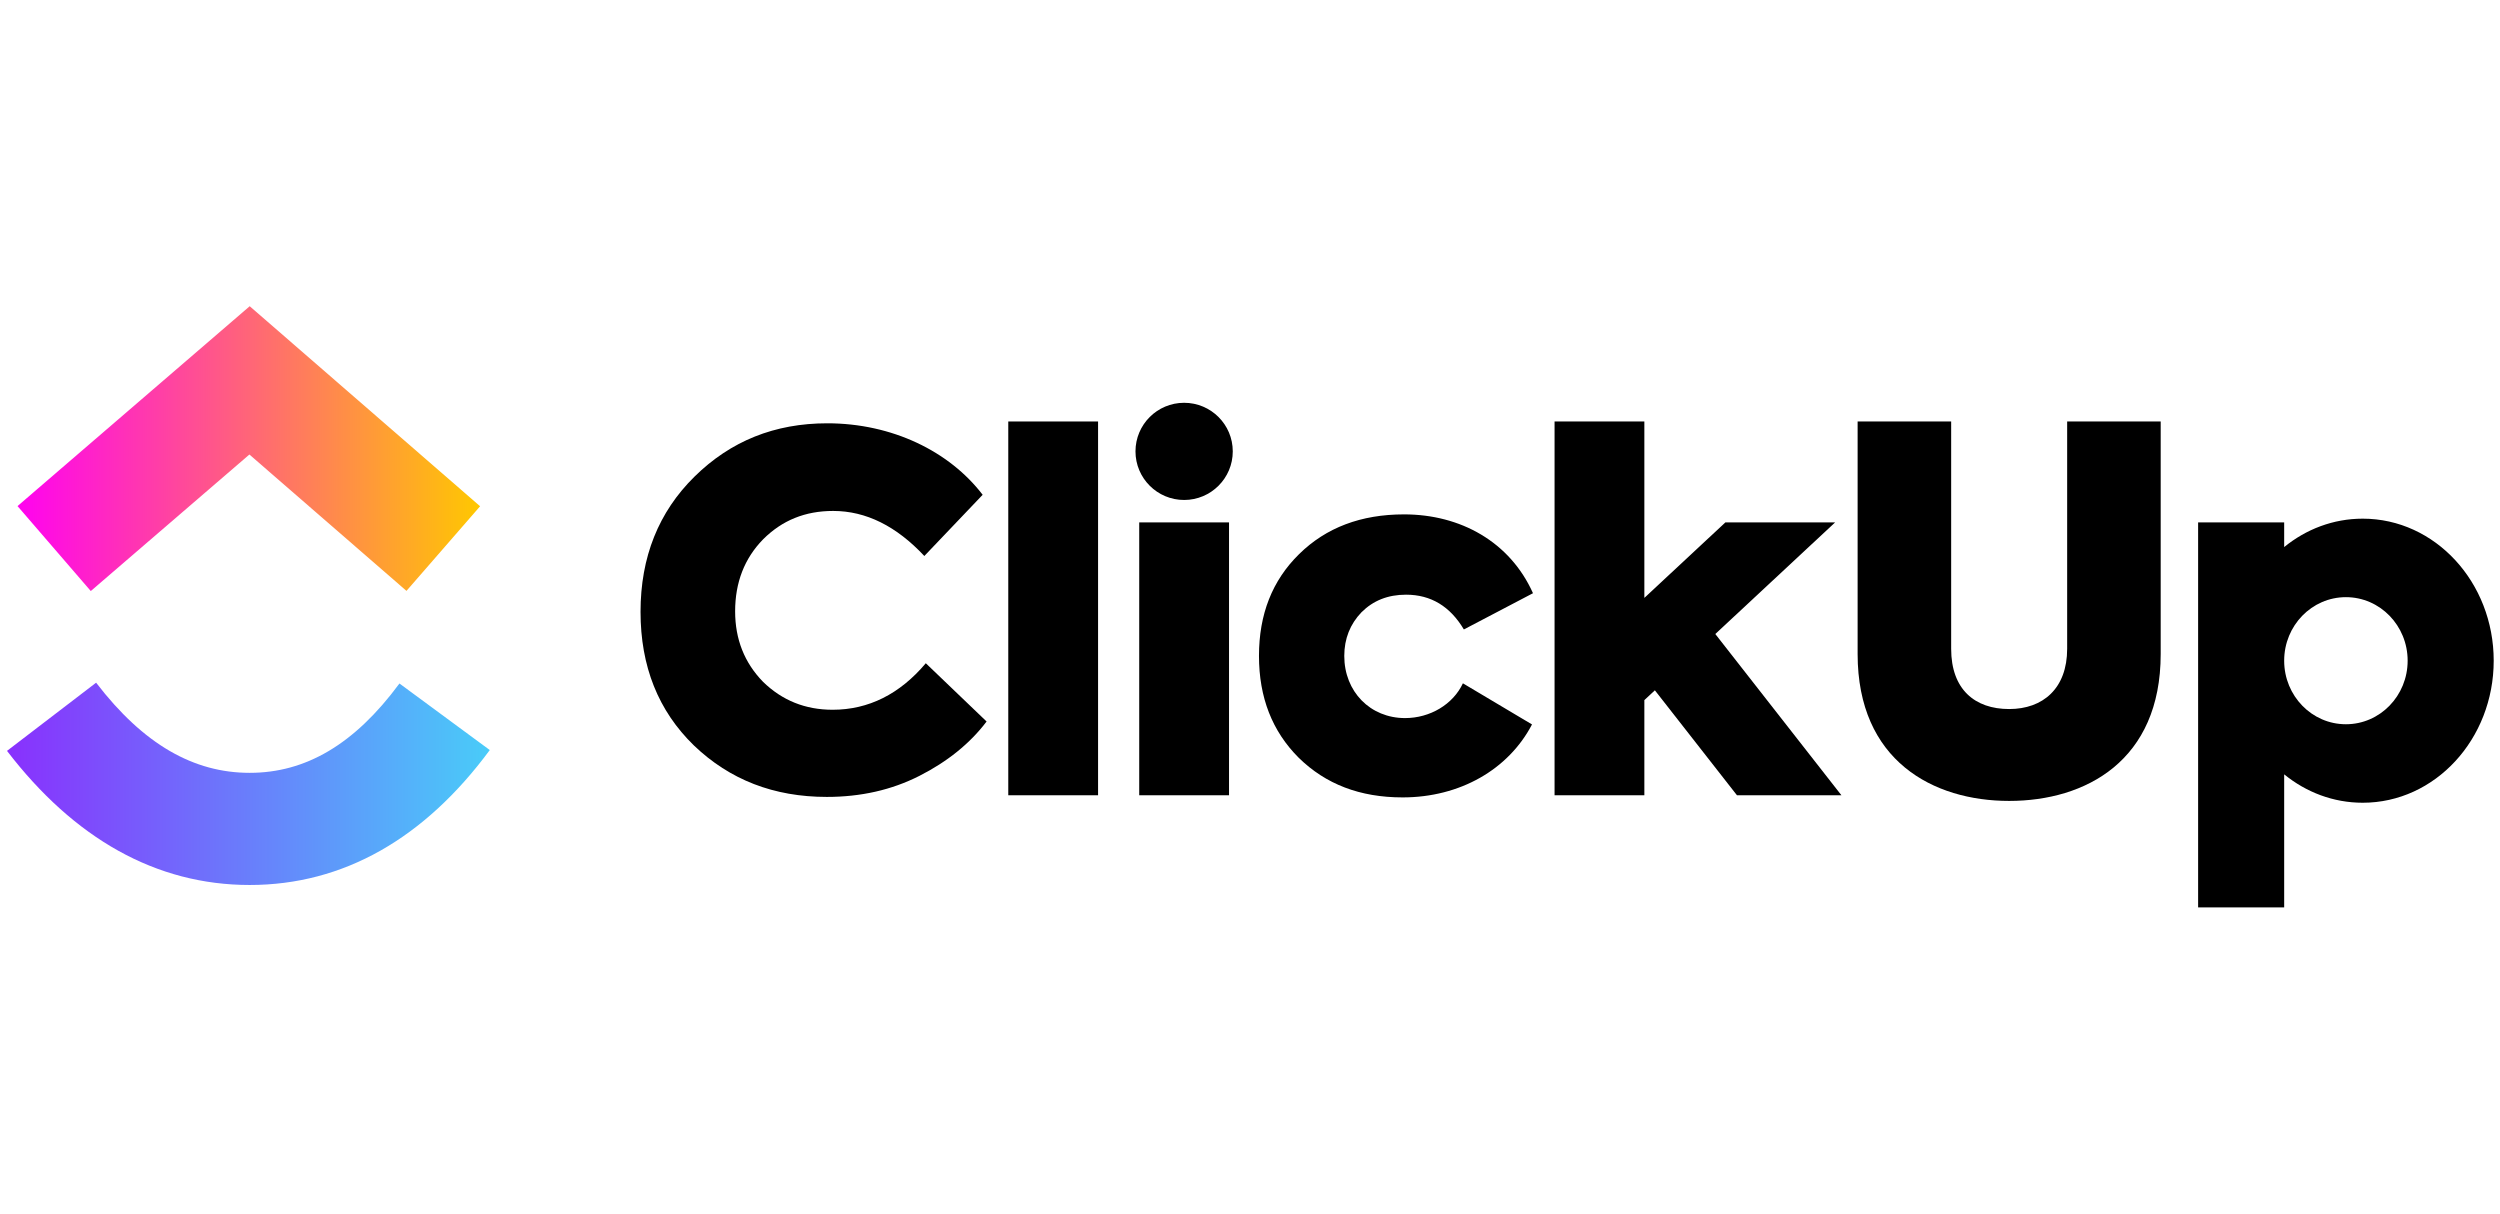 <svg xmlns="http://www.w3.org/2000/svg" fill="none" viewBox="0 0 206 100" height="100" width="206">
<path fill="url(#paint0_linear_5819_95)" d="M0.577 61.872L7.92 56.253C11.819 61.339 15.96 63.682 20.574 63.682C25.163 63.682 29.19 61.366 32.914 56.32L40.358 61.804C34.988 69.079 28.307 72.923 20.574 72.923C12.866 72.923 6.123 69.106 0.577 61.872Z" clip-rule="evenodd" fill-rule="evenodd"></path>
<path fill="url(#paint1_linear_5819_95)" d="M20.55 37.452L7.481 48.702L1.444 41.702L20.576 25.232L39.56 41.715L33.493 48.689L20.55 37.452Z" clip-rule="evenodd" fill-rule="evenodd"></path>
<path fill="black" d="M90.481 34.73H83.082V65.53H90.481V34.73Z"></path>
<path fill="black" d="M68.128 65.666C63.766 65.666 60.131 64.254 57.182 61.429C54.234 58.565 52.78 54.893 52.78 50.414C52.78 45.895 54.275 42.183 57.223 39.278C60.212 36.332 63.846 34.88 68.168 34.88C73.499 34.88 78.225 37.18 80.971 40.771L76.165 45.814C73.863 43.353 71.359 42.102 68.653 42.102C66.351 42.102 64.452 42.869 62.877 44.443C61.342 46.016 60.575 47.993 60.575 50.374C60.575 52.674 61.342 54.611 62.877 56.184C64.452 57.717 66.351 58.484 68.612 58.484C71.561 58.484 74.146 57.193 76.286 54.651L81.295 59.452C79.921 61.268 78.063 62.761 75.761 63.931C73.459 65.101 70.915 65.666 68.128 65.666Z" clip-rule="evenodd" fill-rule="evenodd"></path>
<path fill="black" d="M101.58 37.194C101.58 39.405 99.786 41.198 97.572 41.198C95.359 41.198 93.564 39.405 93.564 37.194C93.564 34.982 95.359 33.19 97.572 33.19C99.786 33.19 101.58 34.982 101.58 37.194ZM101.272 43.046H93.872V65.53H101.272V43.046Z" clip-rule="evenodd" fill-rule="evenodd"></path>
<path fill="black" d="M115.575 65.706C112.061 65.706 109.234 64.617 107.013 62.438C104.831 60.259 103.74 57.475 103.74 54.046C103.74 50.616 104.831 47.832 107.052 45.653C109.274 43.474 112.142 42.385 115.696 42.385C120.341 42.385 124.42 44.644 126.318 48.881L120.623 51.867C119.492 49.97 117.917 49.002 115.857 49.002C114.363 49.002 113.151 49.486 112.182 50.455C111.253 51.423 110.768 52.633 110.768 54.046C110.768 56.991 112.909 59.17 115.777 59.17C117.836 59.17 119.734 58.04 120.543 56.305L126.237 59.694C124.298 63.407 120.3 65.706 115.575 65.706Z" clip-rule="evenodd" fill-rule="evenodd"></path>
<path fill="black" d="M135.495 34.73H128.096V65.53H135.495V57.689L136.362 56.882L143.126 65.53H151.733L141.341 52.243L151.213 43.046H142.172L135.495 49.266V34.73Z" clip-rule="evenodd" fill-rule="evenodd"></path>
<path fill="black" d="M153.068 53.891V34.73H160.776V53.462C160.776 56.811 162.73 58.425 165.555 58.425C168.339 58.425 170.334 56.731 170.334 53.462V34.73H178.041V53.891C178.041 62.687 171.86 65.996 165.555 65.996C159.291 65.996 153.068 62.687 153.068 53.891Z" clip-rule="evenodd" fill-rule="evenodd"></path>
<path fill="black" d="M194.69 66.146C200.65 66.146 205.481 60.906 205.481 54.442C205.481 47.978 200.65 42.738 194.69 42.738C192.261 42.738 190.02 43.608 188.216 45.078V43.046H181.125V74.77H188.216V63.806C190.02 65.276 192.261 66.146 194.69 66.146ZM188.216 54.454V54.43C188.222 51.544 190.497 49.206 193.303 49.206C196.113 49.206 198.39 51.55 198.39 54.442C198.39 57.334 196.113 59.678 193.303 59.678C190.497 59.678 188.222 57.34 188.216 54.454Z" clip-rule="evenodd" fill-rule="evenodd"></path>
<defs>
<linearGradient gradientUnits="userSpaceOnUse" y2="75.924" x2="40.358" y1="75.924" x1="0.577" id="paint0_linear_5819_95">
<stop stop-color="#8930FD"></stop>
<stop stop-color="#49CCF9" offset="1"></stop>
</linearGradient>
<linearGradient gradientUnits="userSpaceOnUse" y2="52.928" x2="39.56" y1="52.928" x1="1.444" id="paint1_linear_5819_95">
<stop stop-color="#FF02F0"></stop>
<stop stop-color="#FFC800" offset="1"></stop>
</linearGradient>
</defs>
</svg>
